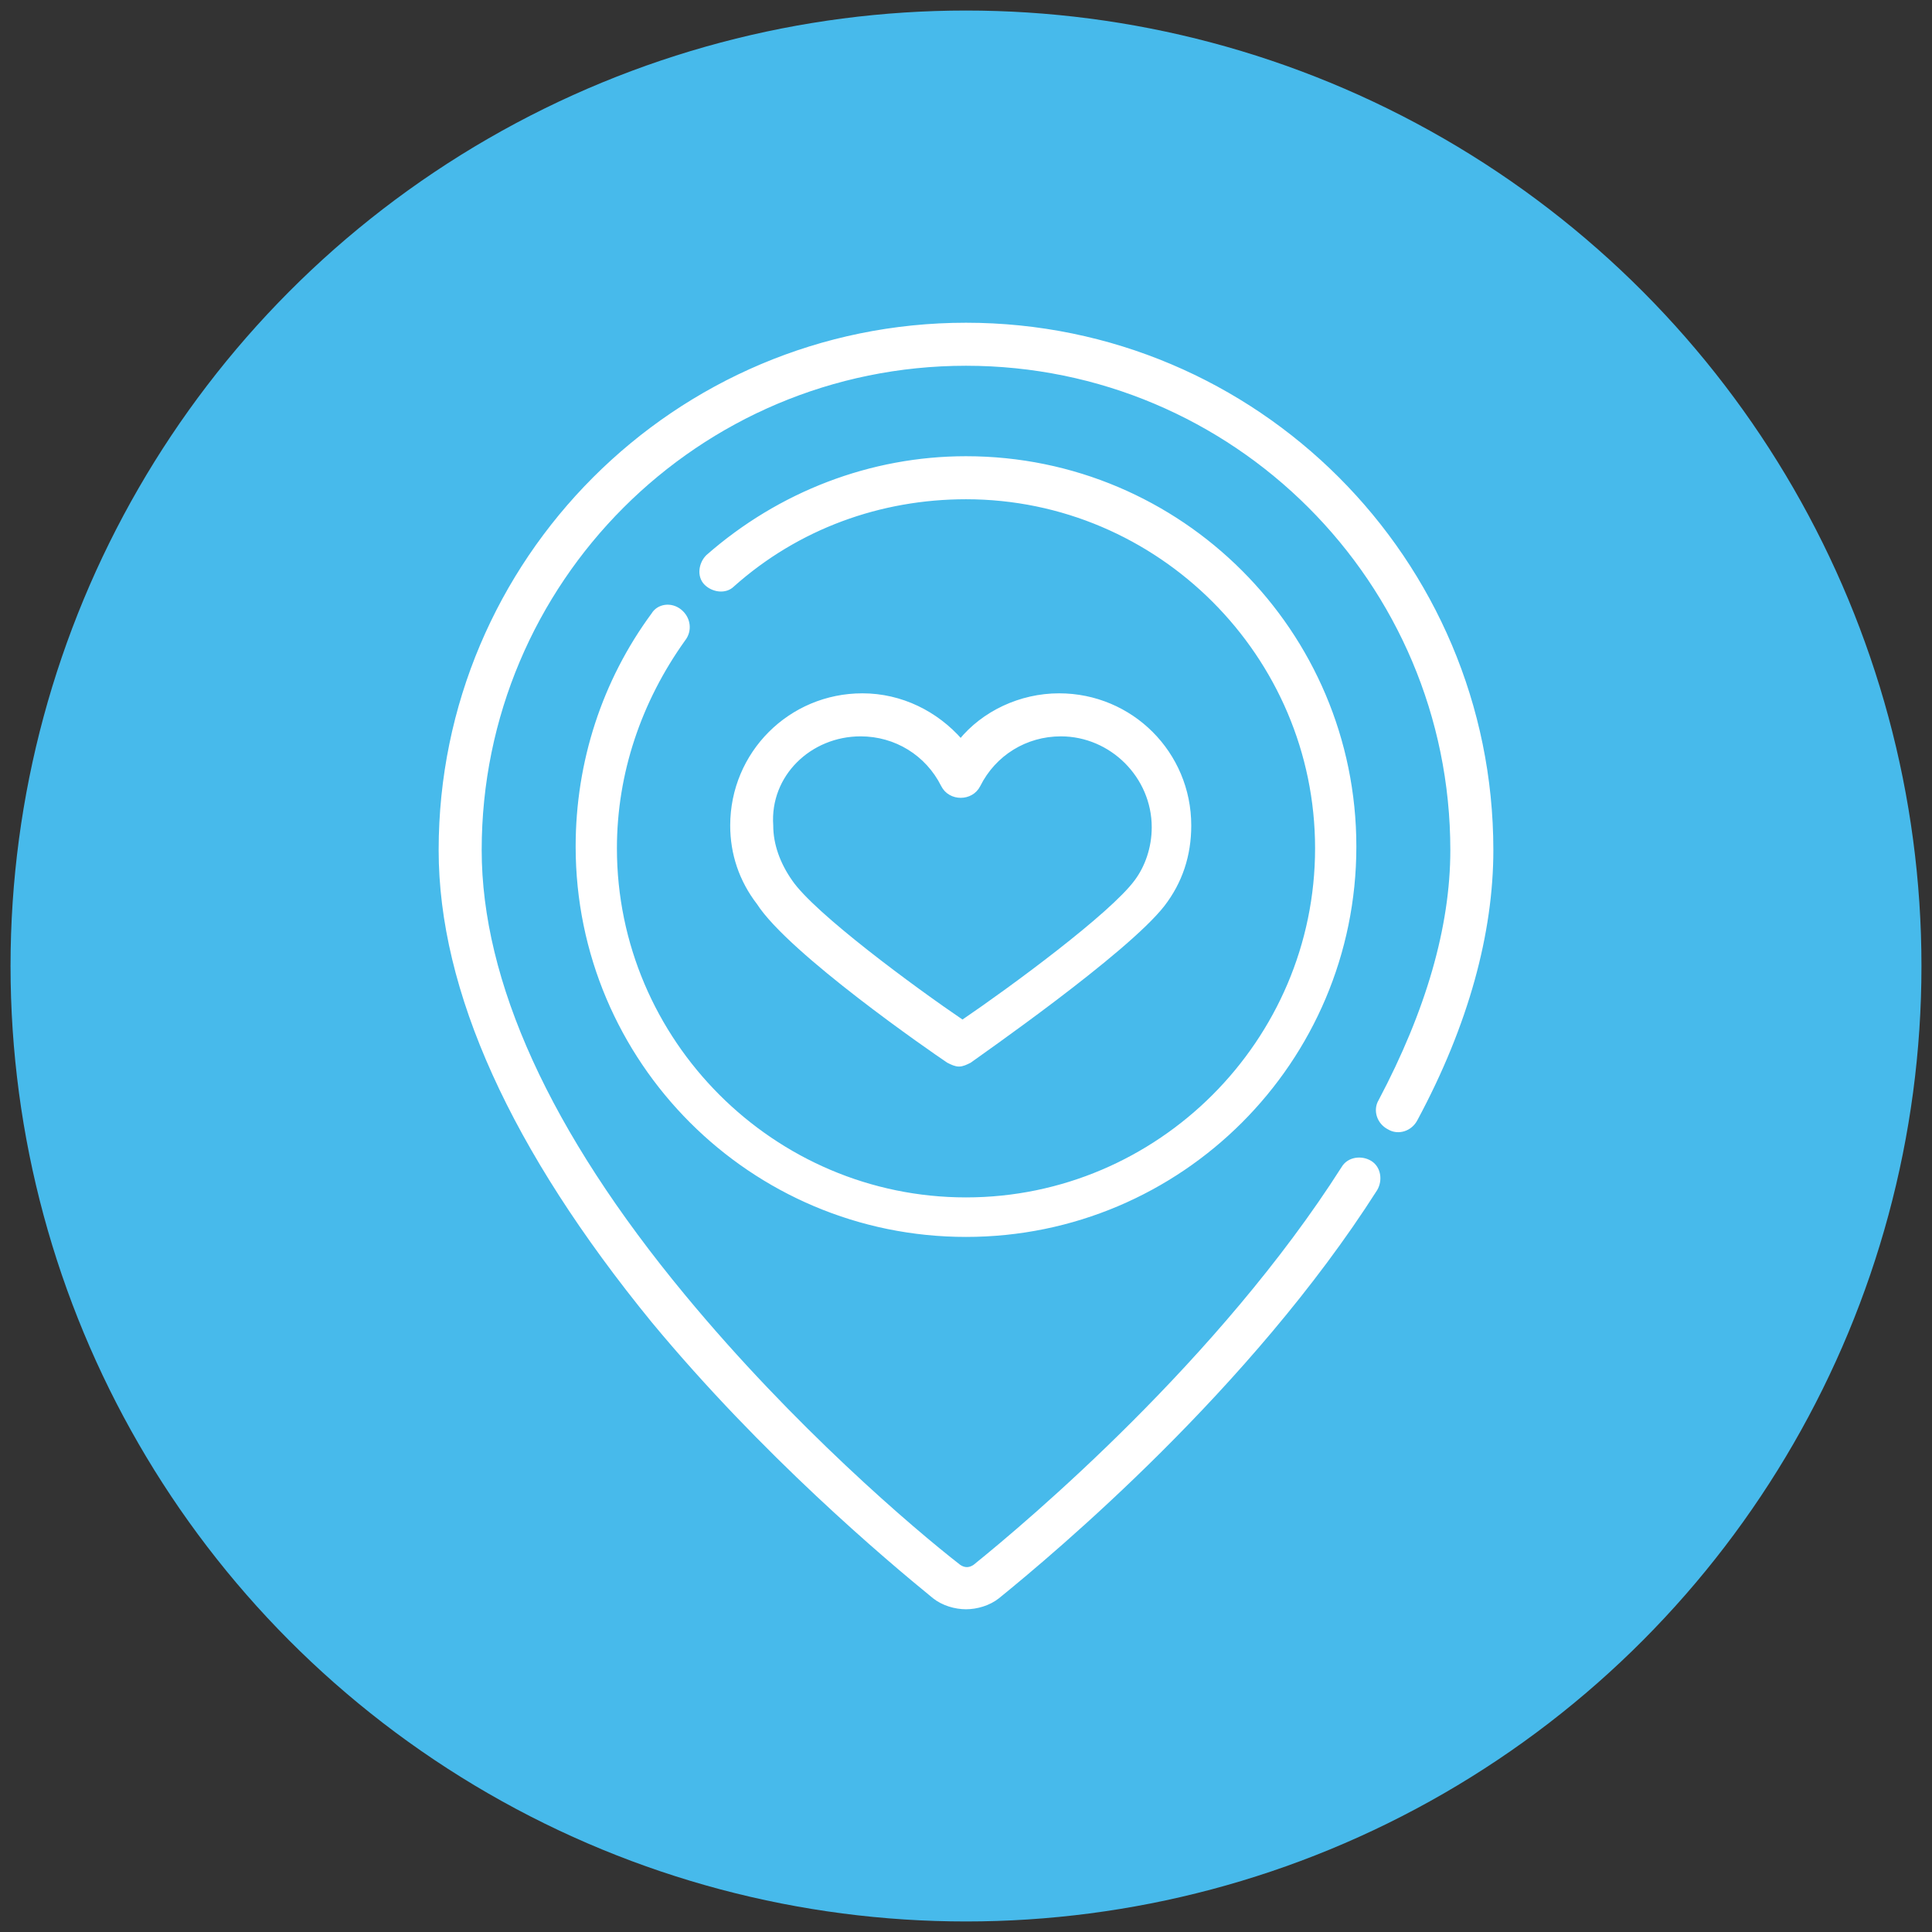 <?xml version="1.0" encoding="utf-8"?>
<!-- Generator: Adobe Illustrator 24.0.0, SVG Export Plug-In . SVG Version: 6.00 Build 0)  -->
<svg version="1.1" id="object" xmlns="http://www.w3.org/2000/svg" xmlns:xlink="http://www.w3.org/1999/xlink" x="0px" y="0px"
	 viewBox="0 0 110 110" style="enable-background:new 0 0 110 110;" xml:space="preserve">
<rect x="0" y="0" width="110" height="110" fill="#333333" stroke="none"/>
<style type="text/css">
	.st0{fill:#47BAEB;}
	.st1{fill:#FFFFFF;stroke:#FFFFFF;stroke-width:0.25;stroke-miterlimit:10;}
</style>
<title>PM_Gender</title>
<circle class="st0" cx="55" cy="55" r="54.4"/>
<g>
	<path class="st1" d="M55,18.5c-16.5,0-29.9,13.4-29.9,29.9c0,8,4.1,17,12.1,26.8c6.3,7.6,13.3,13.5,16,15.7
		c0.5,0.4,1.2,0.6,1.8,0.6c0.6,0,1.3-0.2,1.8-0.6c3.2-2.6,14.3-11.9,21.5-23.2c0.3-0.5,0.2-1.2-0.3-1.5c-0.5-0.3-1.2-0.2-1.5,0.3
		c-7,11-17.9,20.2-21,22.7c-0.3,0.2-0.6,0.2-0.9,0c-2.7-2.1-9.5-7.9-15.7-15.4c-7.7-9.3-11.6-17.9-11.6-25.4
		c0-15.3,12.4-27.7,27.7-27.7s27.7,12.4,27.7,27.7c0,4.4-1.4,9.2-4.1,14.3c-0.3,0.5-0.1,1.2,0.5,1.5c0.5,0.3,1.2,0.1,1.5-0.5
		c2.9-5.4,4.3-10.6,4.3-15.3C84.9,31.9,71.5,18.5,55,18.5L55,18.5z"/>
	<path class="st1" d="M54,60.4c0.2,0.1,0.4,0.2,0.6,0.2c0.2,0,0.4-0.1,0.6-0.2c0.4-0.3,8.9-6.2,11-8.9c1-1.3,1.5-2.8,1.5-4.5
		c0-4.1-3.3-7.4-7.4-7.4c-2.2,0-4.3,1-5.6,2.6c-1.4-1.6-3.4-2.6-5.6-2.6c-4.1,0-7.4,3.3-7.4,7.4c0,1.6,0.5,3.1,1.5,4.4
		C45,54.2,53.1,59.8,54,60.4L54,60.4z M49,41.8c2,0,3.8,1.1,4.7,2.9c0.2,0.4,0.6,0.6,1,0.6c0.4,0,0.8-0.2,1-0.6
		c0.9-1.8,2.7-2.9,4.7-2.9c2.9,0,5.3,2.4,5.3,5.3c0,1.2-0.4,2.3-1,3.1c-1.4,1.9-7.1,6.1-9.9,8c-2.8-1.9-8.5-6.1-9.8-8
		c-0.7-1-1.1-2.1-1.1-3.2C43.7,44.1,46.1,41.8,49,41.8L49,41.8z"/>
	<path class="st1" d="M38.7,34.8c-0.5-0.4-1.2-0.3-1.5,0.2c-2.8,3.8-4.3,8.4-4.3,13.2c0,12.2,9.9,22.1,22.1,22.1s22.1-9.9,22.1-22.1
		S67.2,26.1,55,26.1c-5.4,0-10.6,2-14.7,5.6c-0.4,0.4-0.5,1.1-0.1,1.5c0.4,0.4,1.1,0.5,1.5,0.1c3.7-3.3,8.4-5,13.3-5
		c11,0,20,9,20,20s-9,20-20,20s-20-9-20-20c0-4.3,1.4-8.4,3.9-11.9C39.3,35.9,39.2,35.2,38.7,34.8L38.7,34.8z"/>
</g>
</svg>
